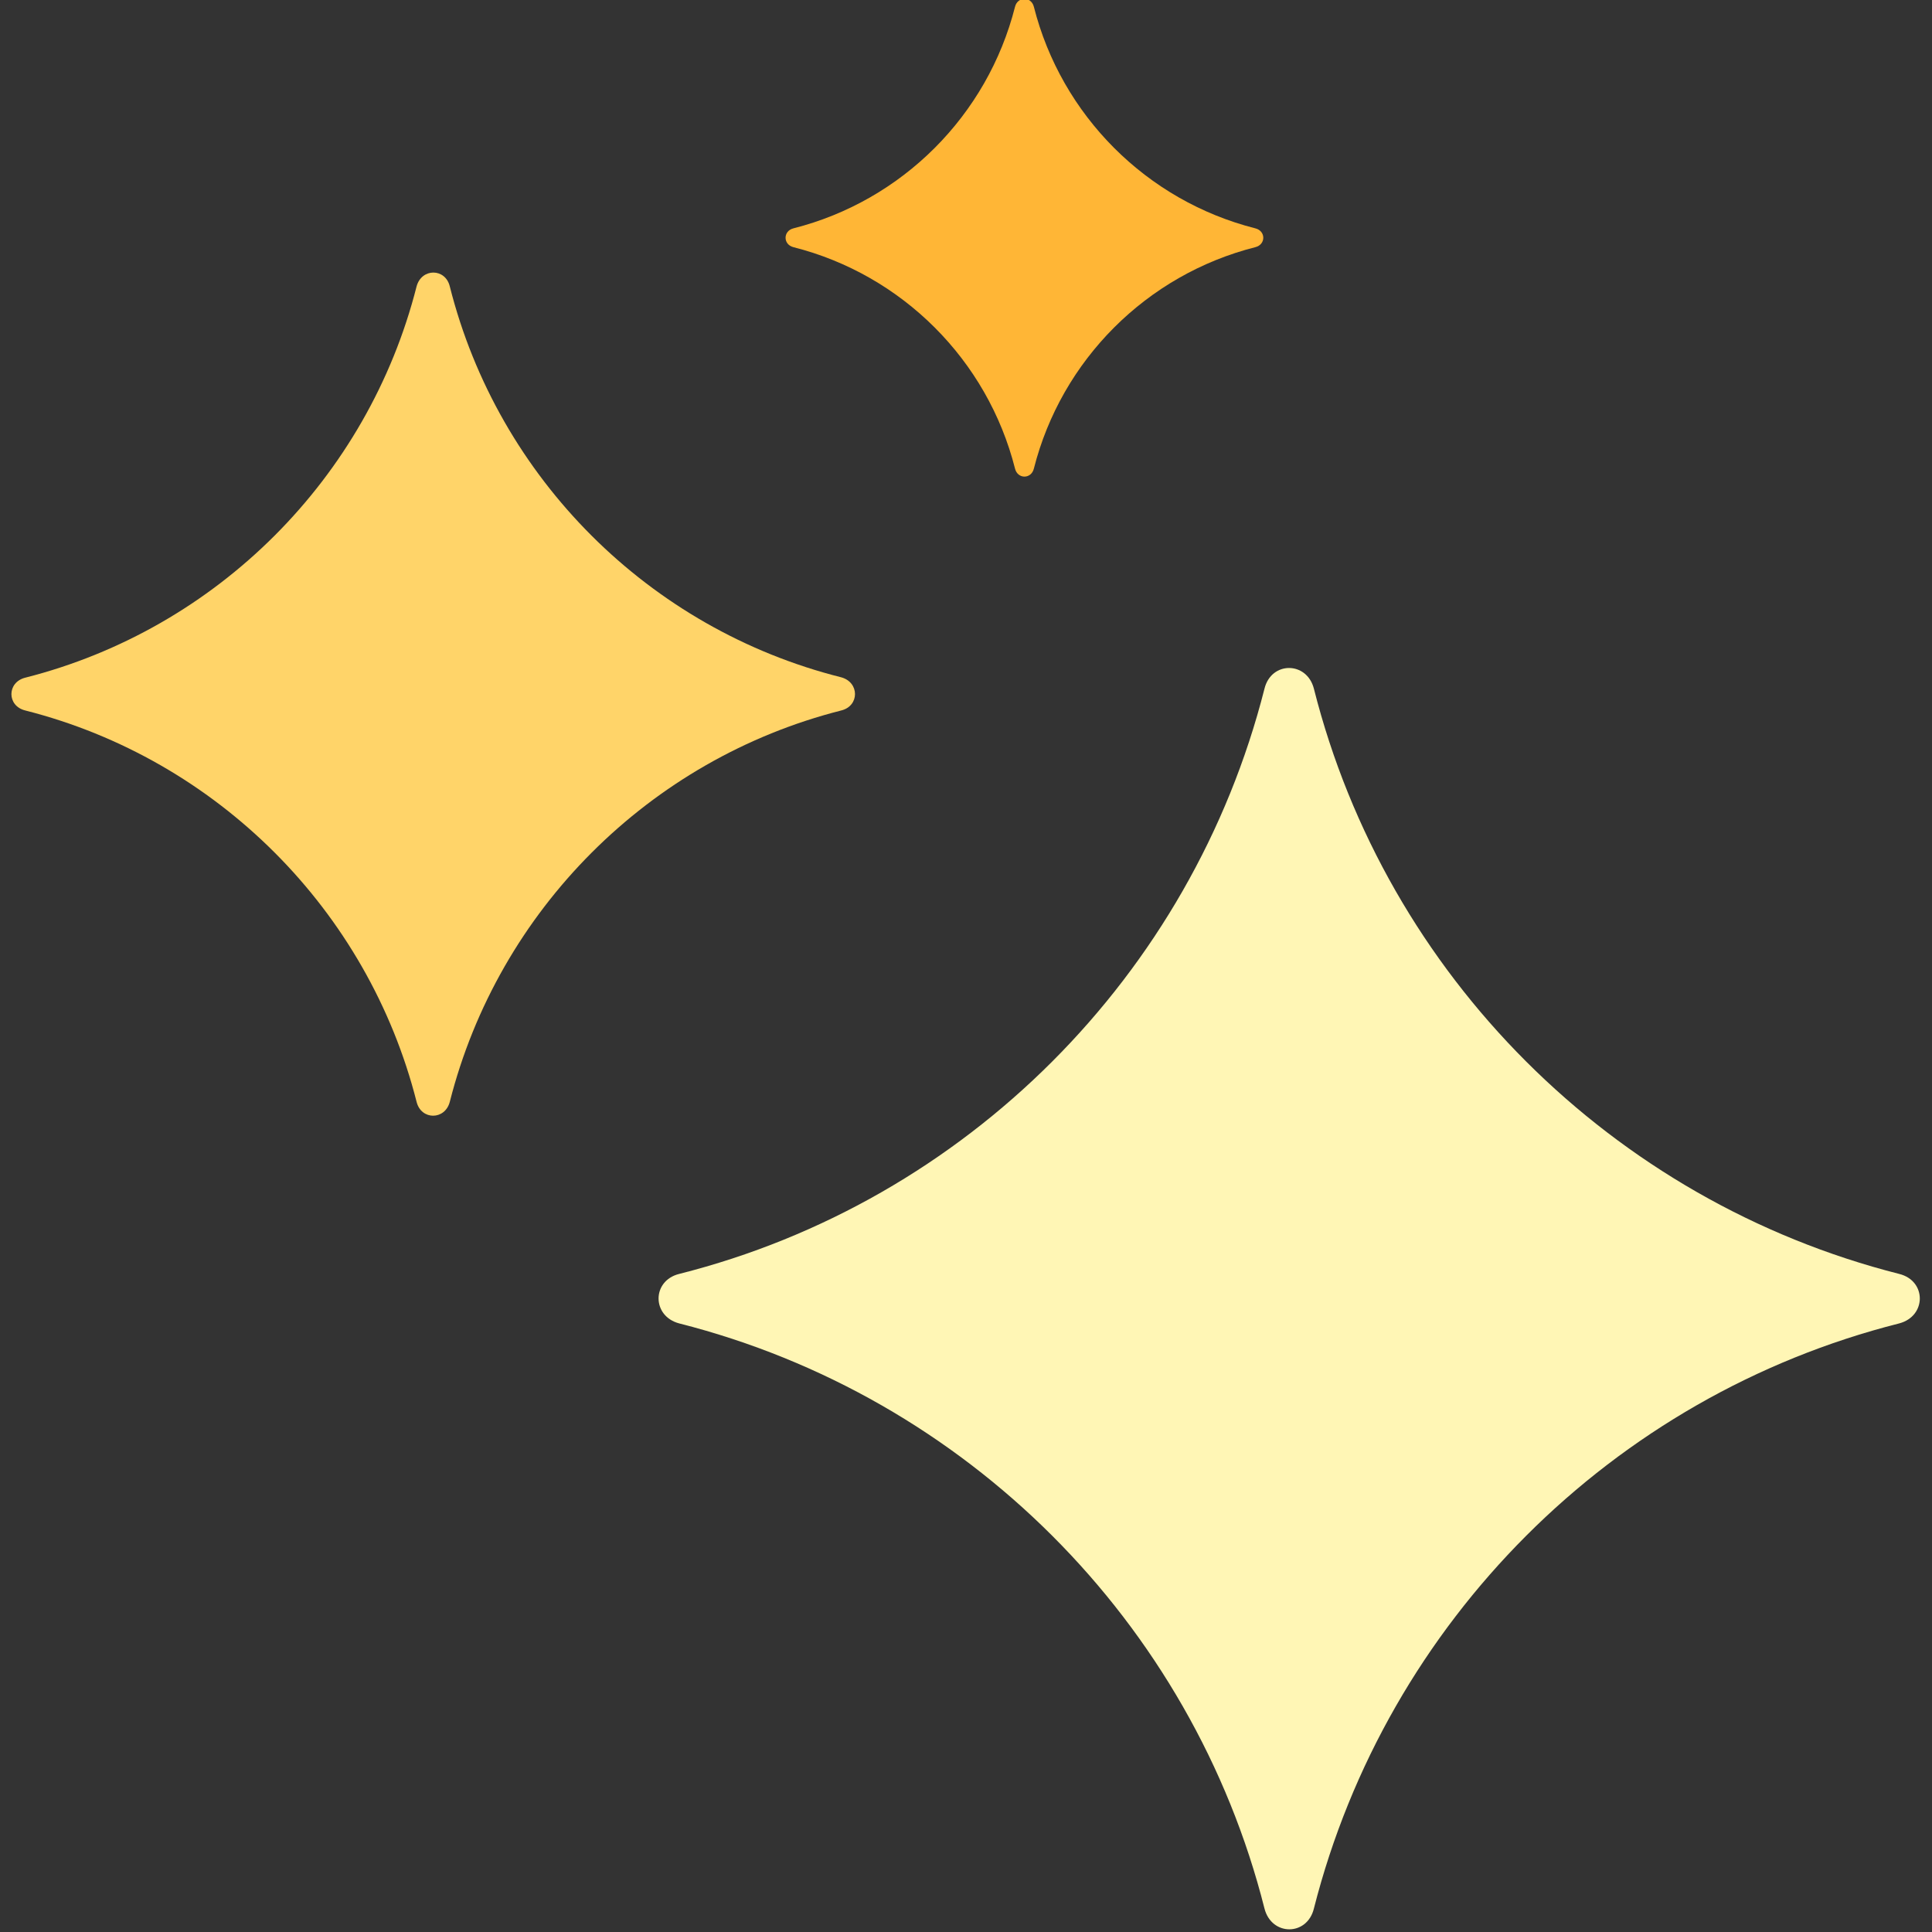 <svg width="16" height="16" viewBox="0 0 16 16" fill="none" xmlns="http://www.w3.org/2000/svg">
<rect x="0" y="0" width="16" height="16" fill="#333333" stroke="none"/>
<g clip-path="url(#clip0_2652_1366)">
<path d="M6.571 2.047C7.471 2.275 8.178 2.981 8.406 3.881C8.428 3.969 8.54 3.969 8.562 3.881C8.79 2.981 9.496 2.275 10.396 2.047C10.484 2.025 10.484 1.913 10.396 1.891C9.496 1.663 8.79 0.956 8.562 0.056C8.54 -0.031 8.428 -0.031 8.406 0.056C8.178 0.956 7.471 1.663 6.571 1.891C6.484 1.913 6.484 2.025 6.571 2.047Z" fill="#FFB636"/>
<path d="M0.21 5.884C1.797 6.287 3.047 7.537 3.45 9.125C3.488 9.278 3.685 9.278 3.725 9.125C4.128 7.537 5.378 6.287 6.966 5.884C7.119 5.847 7.119 5.65 6.966 5.609C5.375 5.209 4.125 3.959 3.725 2.372C3.688 2.219 3.491 2.219 3.45 2.372C3.047 3.959 1.797 5.209 0.21 5.612C0.056 5.65 0.056 5.847 0.21 5.884Z" fill="#FFD469"/>
<path d="M5.625 10.96C8 11.563 9.872 13.431 10.472 15.806C10.531 16.035 10.825 16.035 10.881 15.806C11.485 13.431 13.353 11.56 15.728 10.96C15.956 10.9 15.956 10.606 15.728 10.55C13.353 9.947 11.481 8.078 10.881 5.703C10.822 5.475 10.528 5.475 10.472 5.703C9.869 8.078 8 9.95 5.625 10.55C5.397 10.606 5.397 10.9 5.625 10.96Z" fill="#FFF6B5"/>
</g>
<defs>
<clipPath id="clip0_2652_1366">
<rect width="16" height="16" fill="white"/>
</clipPath>
</defs>
</svg>
